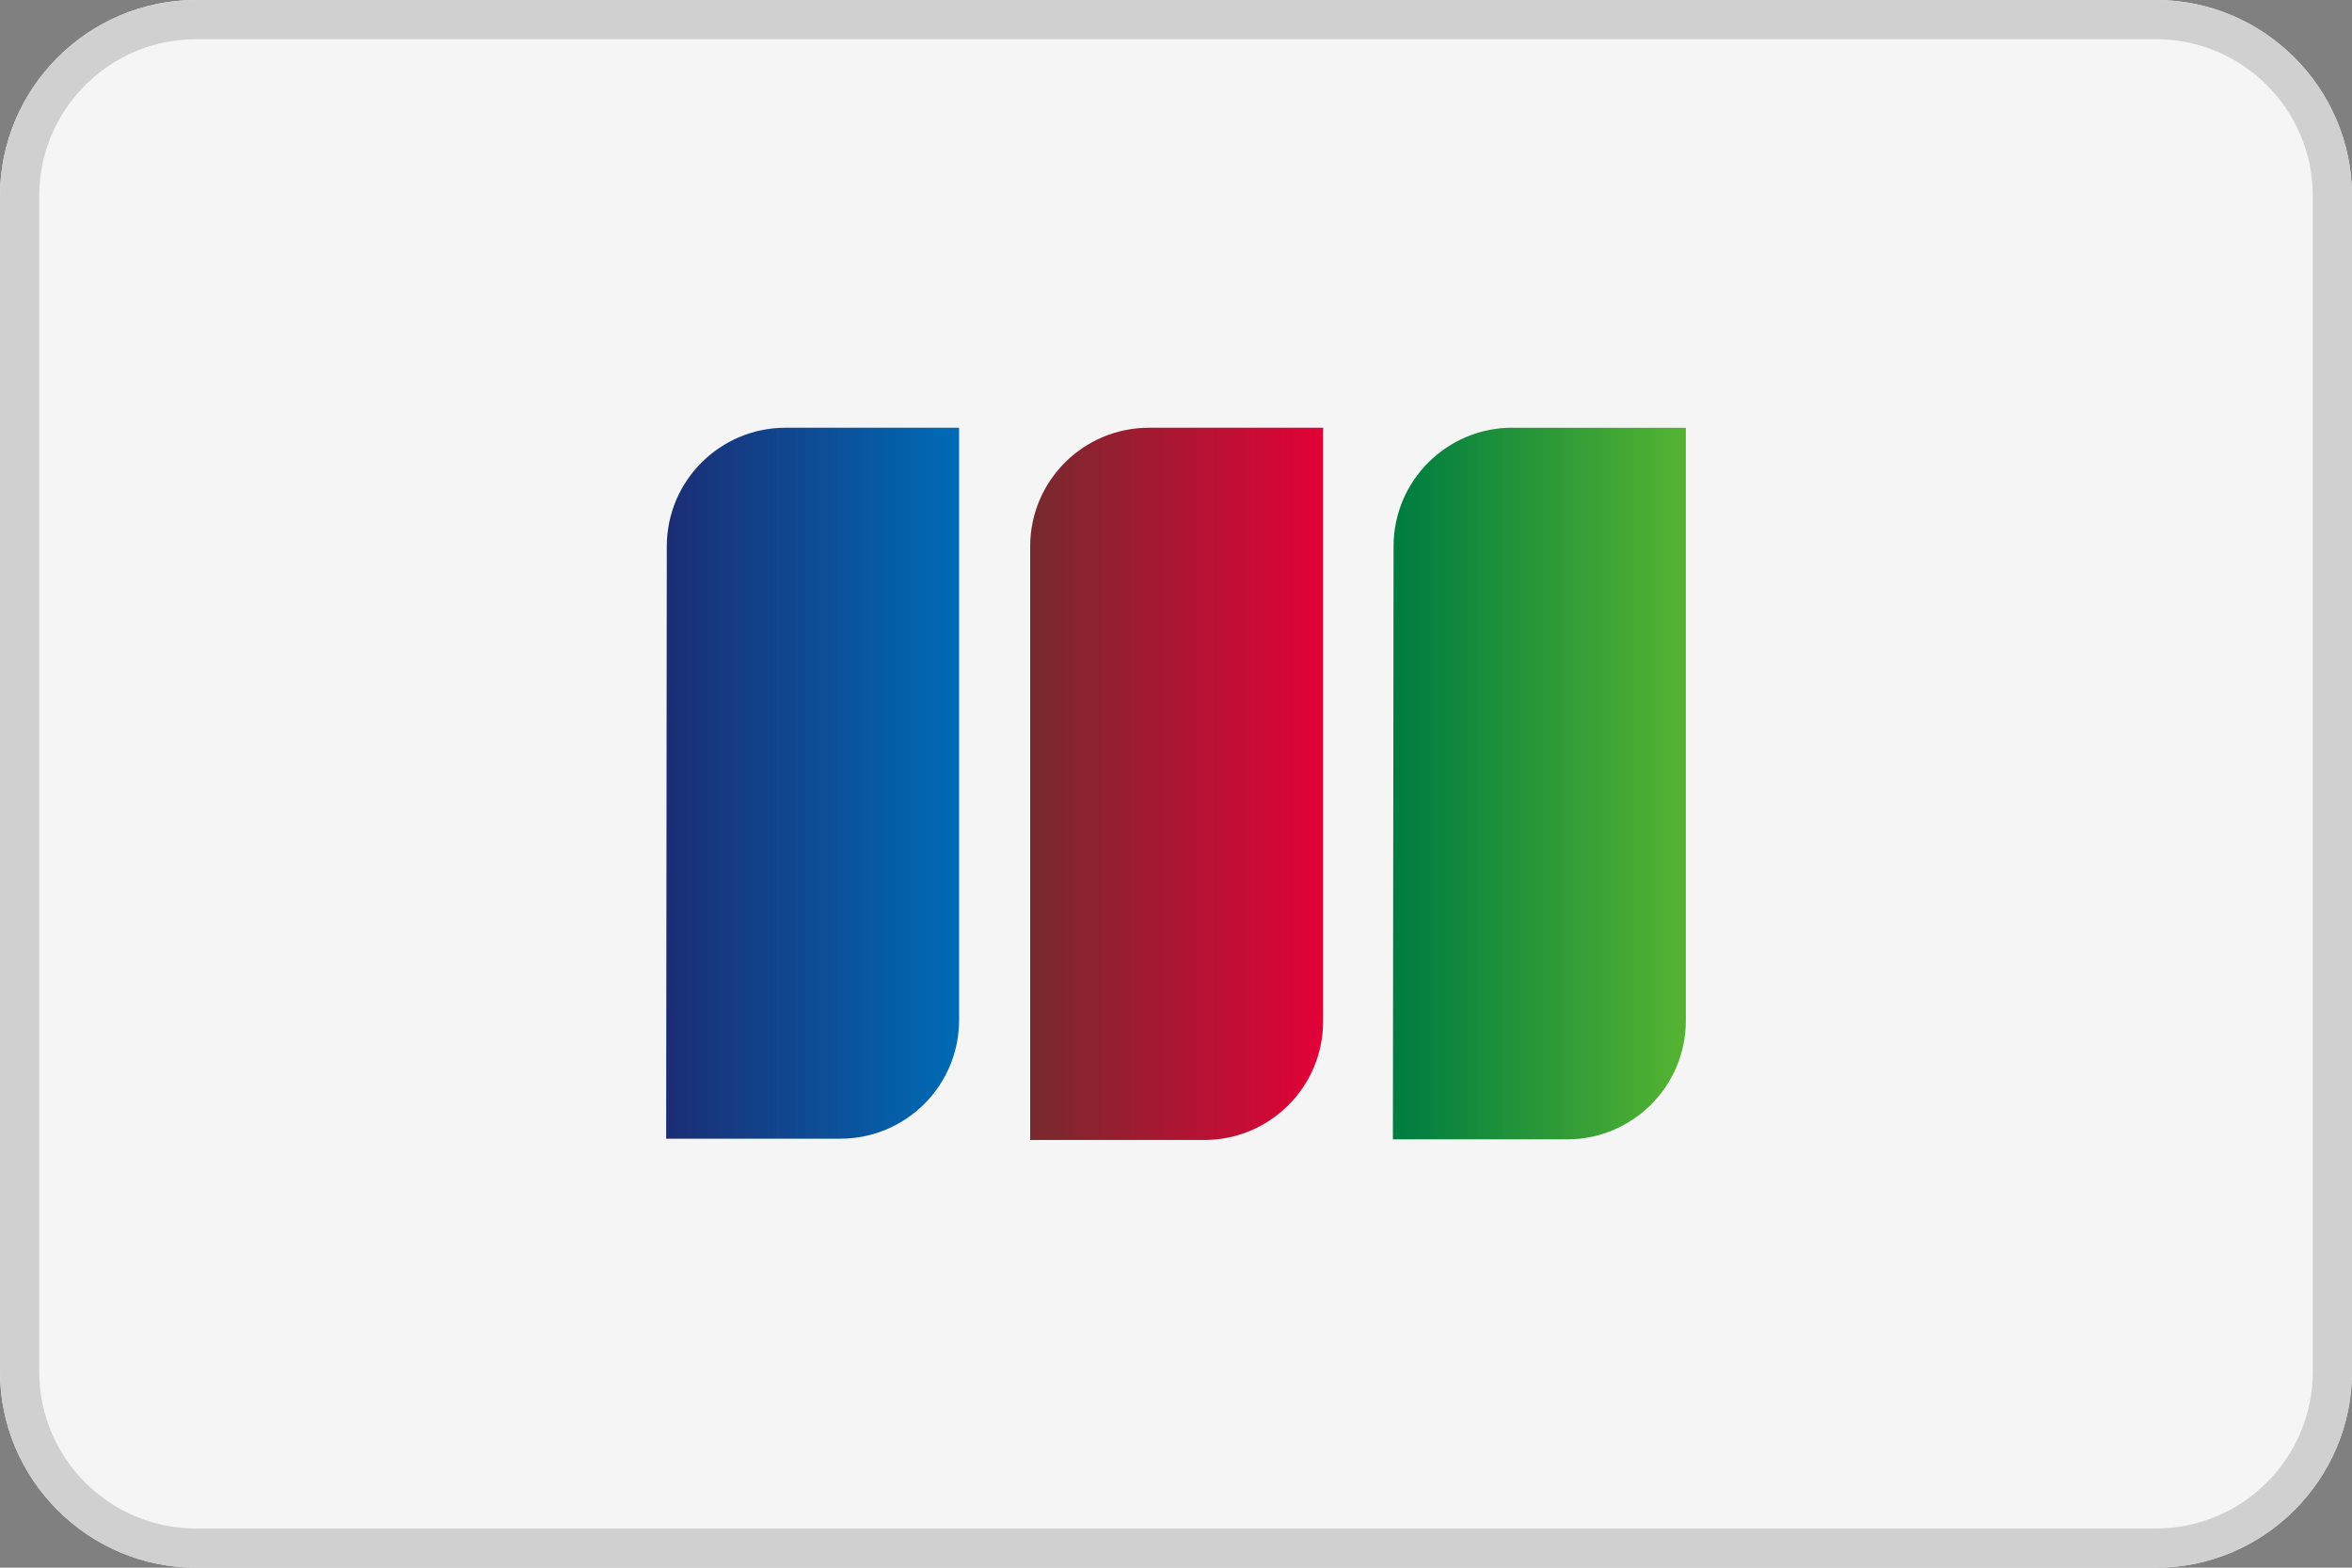 <svg xmlns="http://www.w3.org/2000/svg" xmlns:xlink="http://www.w3.org/1999/xlink" width="60px" height="40px" viewBox="0 0 60 40"><rect x="0" y="0" width="60" height="40" fill="#808080" stroke="none"/><title>Artboard</title><desc>Created with Sketch.</desc><defs><linearGradient x1="3.102%" y1="50.002%" x2="97.28%" y2="50.002%" id="linearGradient-1"><stop stop-color="#007D40" offset="0%"></stop><stop stop-color="#53B232" offset="100%"></stop></linearGradient><linearGradient x1="0.008%" y1="49.997%" x2="99.996%" y2="49.997%" id="linearGradient-2"><stop stop-color="#762A2E" offset="0%"></stop><stop stop-color="#E30138" offset="100%"></stop></linearGradient><linearGradient x1="0.008%" y1="49.997%" x2="99.996%" y2="49.997%" id="linearGradient-3"><stop stop-color="#1B2D74" offset="0%"></stop><stop stop-color="#006BB6" offset="100%"></stop></linearGradient></defs><g id="Artboard" stroke="none" stroke-width="1" fill="none" fill-rule="evenodd"><g id="jcb-v2"><path d="M60,35 C60,37.75 57.75,40 55,40 L5,40 C2.25,40 0,37.75 0,35 L0,5 C0,2.25 2.25,0 5,0 L55,0 C57.75,0 60,2.25 60,5 L60,35 Z" id="Path" fill="#F5F5F5"></path><path d="M55,0 L5,0 C2.25,0 0,2.25 0,5 L0,35 C0,37.75 2.25,40 5,40 L55,40 C57.75,40 60,37.75 60,35 L60,5 C60,2.25 57.75,0 55,0 Z M55,1 C57.206,1 59,2.794 59,5 L59,35 C59,37.206 57.206,39 55,39 L5,39 C2.794,39 1,37.206 1,35 L1,5 C1,2.794 2.794,1 5,1 L55,1 Z" id="Shape" fill="#D0D0D0" fill-rule="nonzero"></path><path d="M38.579,10.915 L38.579,10.913 C36.915,10.913 35.55,12.261 35.55,13.942 L35.533,29.071 L39.977,29.071 C41.641,29.071 43.006,27.723 43.006,26.042 L43.006,10.915 L38.579,10.915 Z" id="Path" fill="url(#linearGradient-1)"></path><path d="M29.309,10.914 C27.645,10.914 26.28,12.262 26.28,13.943 L26.28,29.087 L30.724,29.087 C32.388,29.087 33.753,27.739 33.753,26.058 L33.753,10.914 L29.309,10.914 Z" id="Path" fill="url(#linearGradient-2)"></path><path d="M20.039,10.914 C18.375,10.914 17.01,12.262 17.01,13.943 L16.994,29.054 L21.438,29.054 C23.102,29.054 24.467,27.706 24.467,26.025 L24.467,10.914 L20.039,10.914 Z" id="Path" fill="url(#linearGradient-3)"></path></g></g></svg>